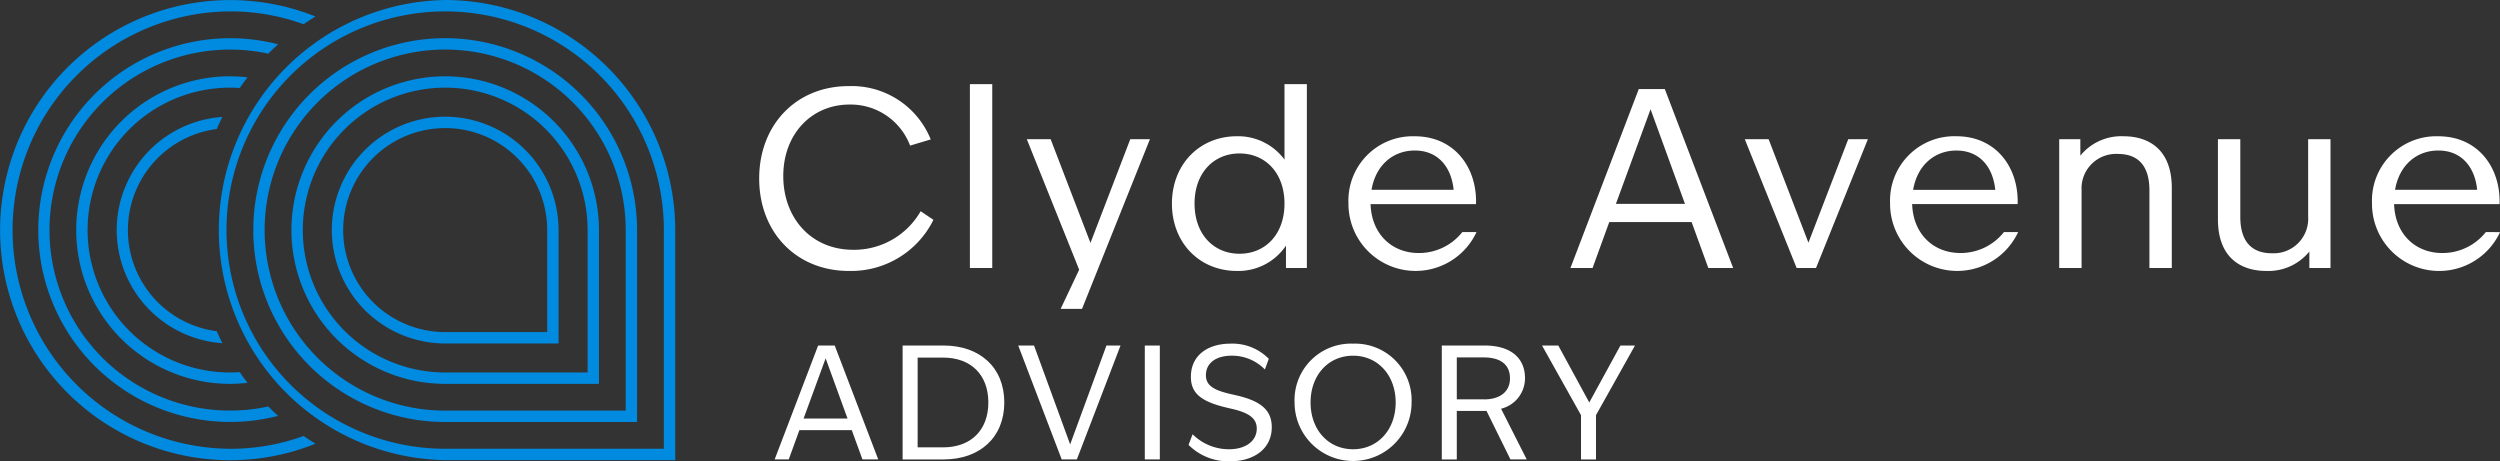 <svg xmlns="http://www.w3.org/2000/svg" xmlns:xlink="http://www.w3.org/1999/xlink" width="333.56" height="61.55" viewBox="0 0 333.56 61.55"><rect x="0" y="0" width="333.56" height="61.55" fill="#333333" stroke="none"/><defs><clipPath id="clip-Artboard_11"><rect width="333.56" height="61.55"></rect></clipPath></defs><g id="Artboard_11" data-name="Artboard &#x2013; 11" clip-path="url(#clip-Artboard_11)"><g id="Group_2368" data-name="Group 2368" transform="translate(0.001)"><g id="Group_12" data-name="Group 12"><path id="Path_1" data-name="Path 1" d="M28.922,17.21c.231-.547.487-1.083.754-1.606a15.128,15.128,0,0,0,0,30.187c-.267-.522-.523-1.058-.754-1.6a13.6,13.6,0,0,1,0-26.976" fill="#008ae0"></path><path id="Path_2" data-name="Path 2" d="M31.987,11.749c.328-.486.681-.973,1.046-1.435a21.55,21.55,0,0,0-2.347-.134,20.518,20.518,0,1,0,0,41.036,21.55,21.55,0,0,0,2.347-.134c-.365-.462-.718-.949-1.046-1.435-.425.036-.863.049-1.3.049a19,19,0,1,1,0-38c.438,0,.876.013,1.3.049" fill="#008ae0"></path><path id="Path_3" data-name="Path 3" d="M37.107,5.911a25.6,25.6,0,1,0,0,49.574c-.45-.4-.888-.827-1.313-1.253a23.556,23.556,0,0,1-5.108.547,24.081,24.081,0,1,1,0-48.163,23.556,23.556,0,0,1,5.108.548c.425-.426.863-.852,1.313-1.253" fill="#008ae0"></path><path id="Path_4" data-name="Path 4" d="M30.685,59.875a29.178,29.178,0,0,1,0-58.355,28.583,28.583,0,0,1,9.827,1.715c.511-.365,1.046-.7,1.581-1.034A30.695,30.695,0,1,0,30.685,61.4a30.436,30.436,0,0,0,11.408-2.2c-.535-.328-1.07-.669-1.581-1.034a28.583,28.583,0,0,1-9.827,1.715" fill="#008ae0"></path><path id="Path_5" data-name="Path 5" d="M59.4,15.569a15.129,15.129,0,0,0,0,30.259H74.526V30.7A15.146,15.146,0,0,0,59.4,15.569M73.006,44.308H59.4A13.609,13.609,0,1,1,73.006,30.7Z" fill="#008ae0"></path><path id="Path_6" data-name="Path 6" d="M59.4,10.181a20.517,20.517,0,1,0,0,41.035H79.915V30.7A20.541,20.541,0,0,0,59.4,10.181m19,39.515h-19a19,19,0,1,1,19-19Z" fill="#008ae0"></path><path id="Path_7" data-name="Path 7" d="M59.4,0a30.7,30.7,0,0,0,0,61.392H90.092V30.7A30.73,30.73,0,0,0,59.4,0M88.573,59.874H59.4A29.176,29.176,0,1,1,88.573,30.7Z" fill="#008ae0"></path><path id="Path_8" data-name="Path 8" d="M59.4,5.091a25.607,25.607,0,0,0,0,51.214H85V30.7A25.635,25.635,0,0,0,59.4,5.091M83.483,54.785H59.4A24.087,24.087,0,1,1,83.483,30.7Z" fill="#008ae0"></path><path id="Path_9" data-name="Path 9" d="M109.158,46.1l-5.8,15.194h1.879l1.419-3.9h6.991l1.42,3.9h2.108L111.37,46.1Zm-1.942,9.746,2.943-8.035,2.922,8.035Z" fill="#fff"></path><path id="Path_10" data-name="Path 10" d="M125.877,46.1H120.43V61.3h5.447c4.885,0,8.12-2.964,8.12-7.6,0-4.653-3.235-7.6-8.12-7.6m-.062,13.587h-3.381V47.71h3.381c3.757,0,6.053,2.316,6.053,5.989s-2.3,5.99-6.053,5.99" fill="#fff"></path><path id="Path_11" data-name="Path 11" d="M142.784,59.293,137.963,46.1h-2.108l5.8,15.195h2.024L149.506,46.1h-1.88Z" fill="#fff"></path><rect id="Rectangle_5" data-name="Rectangle 5" width="2.004" height="15.194" transform="translate(152.743 46.103)" fill="#fff"></rect><path id="Path_12" data-name="Path 12" d="M164.842,52.719l-.564-.126c-2.317-.522-3.381-1.148-3.381-2.525,0-1.69,1.44-2.609,3.4-2.609a6.109,6.109,0,0,1,4.468,1.837l.521-1.419a6.767,6.767,0,0,0-5.113-2.025c-2.985,0-5.281,1.524-5.281,4.425,0,2.212,1.378,3.318,4.864,4.132l.541.125c2.381.543,3.383,1.294,3.383,2.65,0,1.733-1.587,2.756-3.674,2.756a6.849,6.849,0,0,1-4.885-2l-.541,1.419a7.52,7.52,0,0,0,5.53,2.192c3.131,0,5.573-1.628,5.573-4.55,0-2.234-1.378-3.506-4.842-4.278" fill="#fff"></path><path id="Path_13" data-name="Path 13" d="M180.533,45.852a7.53,7.53,0,0,0-7.807,7.848,7.806,7.806,0,1,0,15.612,0,7.541,7.541,0,0,0-7.8-7.848m0,14.088c-3.339,0-5.677-2.629-5.677-6.24s2.338-6.24,5.677-6.24c3.318,0,5.677,2.629,5.677,6.24s-2.359,6.24-5.677,6.24" fill="#fff"></path><path id="Path_14" data-name="Path 14" d="M203.474,50.485c0-2.755-1.941-4.383-5.385-4.383H192.37V61.3h2V54.826h3.966l3.193,6.471H203.7l-3.423-6.763a4.184,4.184,0,0,0,3.193-4.049m-5.447,2.8h-3.653V47.688h3.57c2.316,0,3.526.981,3.526,2.8,0,1.774-1.335,2.8-3.443,2.8" fill="#fff"></path><path id="Path_15" data-name="Path 15" d="M212.046,53.7l-4.133-7.6h-2.17l5.2,9.288V61.3h2V55.391l5.2-9.288H216.2Z" fill="#fff"></path><path id="Path_16" data-name="Path 16" d="M113.262,36.15a12.245,12.245,0,0,0,11.281-6.821l-1.705-1.147a10.247,10.247,0,0,1-8.986,5.147c-5.673,0-9.345-4.295-9.345-9.838,0-5.574,3.738-9.542,8.854-9.542a8.477,8.477,0,0,1,8.067,5.477l2.754-.822a11.37,11.37,0,0,0-10.953-7.115c-6.985,0-11.936,5.149-11.936,12.33s4.951,12.331,11.969,12.331" fill="#fff"></path><rect id="Rectangle_6" data-name="Rectangle 6" width="2.984" height="24.529" transform="translate(129.406 11.227)" fill="#fff"></rect><path id="Path_17" data-name="Path 17" d="M174.366,35.756V11.227h-2.984V21.293a7.7,7.7,0,0,0-6.362-3.114c-4.952,0-8.657,3.738-8.657,8.986s3.7,8.985,8.657,8.985a7.647,7.647,0,0,0,6.558-3.378v2.984Zm-8.985-1.9c-3.443,0-6-2.592-6-6.69s2.558-6.691,6-6.691,6,2.592,6,6.691-2.558,6.69-6,6.69" fill="#fff"></path><path id="Path_18" data-name="Path 18" d="M197,30.968l-1.888-.008a7.375,7.375,0,0,1-5.819,2.8c-3.607,0-6.3-2.559-6.427-6.525h14.068c.164-4.887-2.885-9.052-8.165-9.052a8.579,8.579,0,0,0-8.854,8.92A8.961,8.961,0,0,0,197,30.968m-8.231-10.886c3.148,0,4.886,2.262,5.181,5.246H182.994c.558-3.312,2.886-5.246,5.772-5.246" fill="#fff"></path><path id="Path_19" data-name="Path 19" d="M261.554,33.756c-3.607,0-6.3-2.559-6.427-6.525H269.2c.164-4.887-2.885-9.052-8.165-9.052a8.579,8.579,0,0,0-8.854,8.92,8.961,8.961,0,0,0,17.085,3.869l-1.888-.008a7.375,7.375,0,0,1-5.819,2.8m-.524-13.674c3.148,0,4.886,2.262,5.181,5.246H255.258c.558-3.312,2.886-5.246,5.772-5.246" fill="#fff"></path><path id="Path_20" data-name="Path 20" d="M331.674,30.96a7.375,7.375,0,0,1-5.819,2.8c-3.607,0-6.3-2.559-6.427-6.525H333.5c.164-4.887-2.885-9.052-8.165-9.052a8.579,8.579,0,0,0-8.854,8.92,8.961,8.961,0,0,0,17.085,3.869Zm-6.343-10.878c3.148,0,4.886,2.262,5.181,5.246H319.559c.558-3.312,2.886-5.246,5.772-5.246" fill="#fff"></path><path id="Path_21" data-name="Path 21" d="M218.65,11.883l-9.116,23.873h2.951l2.23-6.131H225.7l2.23,6.131h3.312l-9.117-23.873ZM215.6,27.2l4.624-12.626,4.59,12.626Z" fill="#fff"></path><path id="Path_22" data-name="Path 22" d="M241.288,32.38l-5.312-13.806h-3.181l6.918,17.182H242.3l6.92-17.182H246.6Z" fill="#fff"></path><path id="Path_23" data-name="Path 23" d="M283.306,18.179a7.038,7.038,0,0,0-5.739,2.59v-2.2h-2.819V35.756h2.984V25.394a4.6,4.6,0,0,1,4.852-4.854c2.658,0,4.2,1.541,4.2,4.854V35.756h2.984V25.066c0-5.05-2.984-6.887-6.459-6.887" fill="#fff"></path><path id="Path_24" data-name="Path 24" d="M307.964,28.935a4.607,4.607,0,0,1-4.855,4.854c-2.656,0-4.2-1.542-4.2-4.854V18.573h-2.985v10.69c0,5.05,2.985,6.887,6.462,6.887a7.043,7.043,0,0,0,5.737-2.59v2.2h2.821V18.573h-2.983Z" fill="#fff"></path><path id="Path_25" data-name="Path 25" d="M141.513,41.213h2.853l9.062-22.64h-2.623L145.493,32.41,140.18,18.573H137l6.986,17.412Z" fill="#fff"></path></g></g></g></svg>